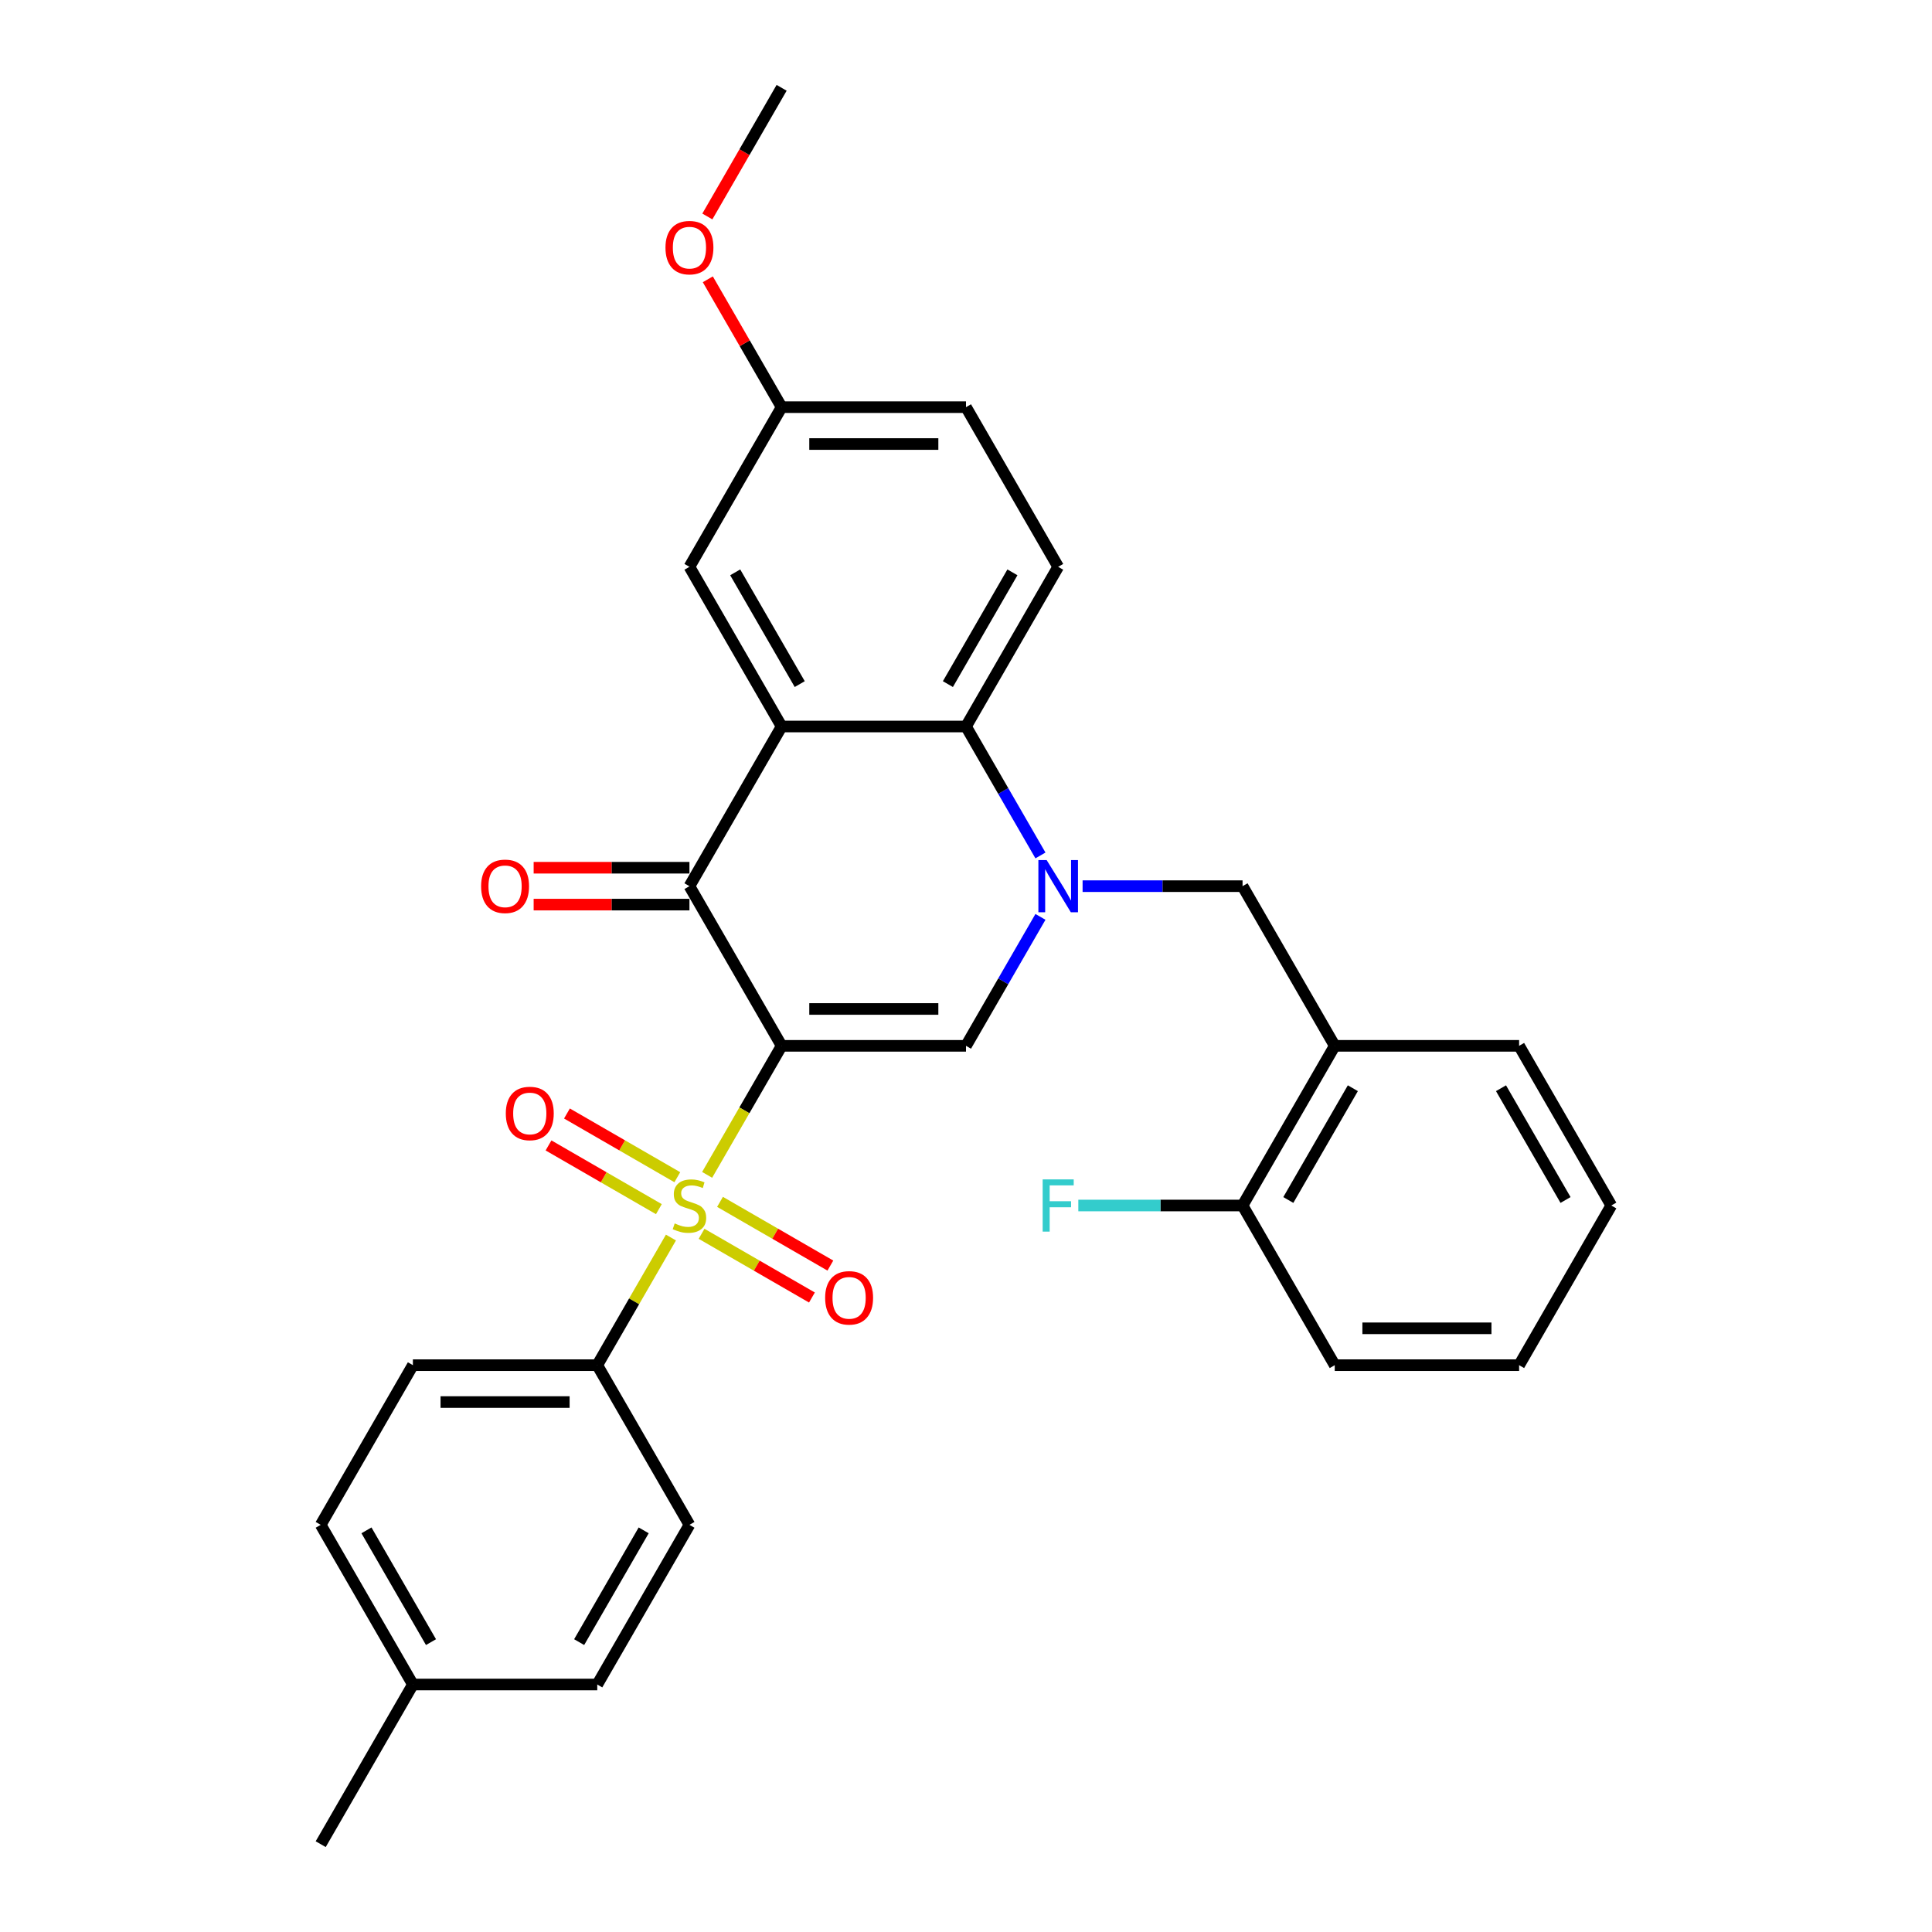 <?xml version='1.0' encoding='iso-8859-1'?>
<svg version='1.1' baseProfile='full'
              xmlns='http://www.w3.org/2000/svg'
                      xmlns:rdkit='http://www.rdkit.org/xml'
                      xmlns:xlink='http://www.w3.org/1999/xlink'
                  xml:space='preserve'
width='1000px' height='1000px' viewBox='0 0 1000 1000'>
<!-- END OF HEADER -->
<rect style='opacity:1.0;fill:#FFFFFF;stroke:none' width='1000' height='1000' x='0' y='0'> </rect>
<path class='bond-0' d='M 404.57,541.322 L 385.291,574.714' style='fill:none;fill-rule:evenodd;stroke:#000000;stroke-width:6px;stroke-linecap:butt;stroke-linejoin:miter;stroke-opacity:1' />
<path class='bond-0' d='M 385.291,574.714 L 366.012,608.107' style='fill:none;fill-rule:evenodd;stroke:#CCCC00;stroke-width:6px;stroke-linecap:butt;stroke-linejoin:miter;stroke-opacity:1' />
<path class='bond-2' d='M 404.57,541.322 L 356.855,458.678' style='fill:none;fill-rule:evenodd;stroke:#000000;stroke-width:6px;stroke-linecap:butt;stroke-linejoin:miter;stroke-opacity:1' />
<path class='bond-3' d='M 404.57,541.322 L 500,541.322' style='fill:none;fill-rule:evenodd;stroke:#000000;stroke-width:6px;stroke-linecap:butt;stroke-linejoin:miter;stroke-opacity:1' />
<path class='bond-3' d='M 418.885,522.236 L 485.686,522.236' style='fill:none;fill-rule:evenodd;stroke:#000000;stroke-width:6px;stroke-linecap:butt;stroke-linejoin:miter;stroke-opacity:1' />
<path class='bond-7' d='M 347.28,640.553 L 328.21,673.582' style='fill:none;fill-rule:evenodd;stroke:#CCCC00;stroke-width:6px;stroke-linecap:butt;stroke-linejoin:miter;stroke-opacity:1' />
<path class='bond-7' d='M 328.21,673.582 L 309.14,706.612' style='fill:none;fill-rule:evenodd;stroke:#000000;stroke-width:6px;stroke-linecap:butt;stroke-linejoin:miter;stroke-opacity:1' />
<path class='bond-9' d='M 350.576,609.322 L 322.015,592.833' style='fill:none;fill-rule:evenodd;stroke:#CCCC00;stroke-width:6px;stroke-linecap:butt;stroke-linejoin:miter;stroke-opacity:1' />
<path class='bond-9' d='M 322.015,592.833 L 293.455,576.343' style='fill:none;fill-rule:evenodd;stroke:#FF0000;stroke-width:6px;stroke-linecap:butt;stroke-linejoin:miter;stroke-opacity:1' />
<path class='bond-9' d='M 341.033,625.851 L 312.472,609.362' style='fill:none;fill-rule:evenodd;stroke:#CCCC00;stroke-width:6px;stroke-linecap:butt;stroke-linejoin:miter;stroke-opacity:1' />
<path class='bond-9' d='M 312.472,609.362 L 283.912,592.872' style='fill:none;fill-rule:evenodd;stroke:#FF0000;stroke-width:6px;stroke-linecap:butt;stroke-linejoin:miter;stroke-opacity:1' />
<path class='bond-10' d='M 363.135,638.612 L 391.695,655.101' style='fill:none;fill-rule:evenodd;stroke:#CCCC00;stroke-width:6px;stroke-linecap:butt;stroke-linejoin:miter;stroke-opacity:1' />
<path class='bond-10' d='M 391.695,655.101 L 420.256,671.591' style='fill:none;fill-rule:evenodd;stroke:#FF0000;stroke-width:6px;stroke-linecap:butt;stroke-linejoin:miter;stroke-opacity:1' />
<path class='bond-10' d='M 372.678,622.083 L 401.238,638.572' style='fill:none;fill-rule:evenodd;stroke:#CCCC00;stroke-width:6px;stroke-linecap:butt;stroke-linejoin:miter;stroke-opacity:1' />
<path class='bond-10' d='M 401.238,638.572 L 429.799,655.062' style='fill:none;fill-rule:evenodd;stroke:#FF0000;stroke-width:6px;stroke-linecap:butt;stroke-linejoin:miter;stroke-opacity:1' />
<path class='bond-1' d='M 538.536,474.576 L 519.268,507.949' style='fill:none;fill-rule:evenodd;stroke:#0000FF;stroke-width:6px;stroke-linecap:butt;stroke-linejoin:miter;stroke-opacity:1' />
<path class='bond-1' d='M 519.268,507.949 L 500,541.322' style='fill:none;fill-rule:evenodd;stroke:#000000;stroke-width:6px;stroke-linecap:butt;stroke-linejoin:miter;stroke-opacity:1' />
<path class='bond-5' d='M 538.536,442.779 L 519.268,409.406' style='fill:none;fill-rule:evenodd;stroke:#0000FF;stroke-width:6px;stroke-linecap:butt;stroke-linejoin:miter;stroke-opacity:1' />
<path class='bond-5' d='M 519.268,409.406 L 500,376.033' style='fill:none;fill-rule:evenodd;stroke:#000000;stroke-width:6px;stroke-linecap:butt;stroke-linejoin:miter;stroke-opacity:1' />
<path class='bond-6' d='M 560.35,458.678 L 601.747,458.678' style='fill:none;fill-rule:evenodd;stroke:#0000FF;stroke-width:6px;stroke-linecap:butt;stroke-linejoin:miter;stroke-opacity:1' />
<path class='bond-6' d='M 601.747,458.678 L 643.145,458.678' style='fill:none;fill-rule:evenodd;stroke:#000000;stroke-width:6px;stroke-linecap:butt;stroke-linejoin:miter;stroke-opacity:1' />
<path class='bond-4' d='M 356.855,458.678 L 404.57,376.033' style='fill:none;fill-rule:evenodd;stroke:#000000;stroke-width:6px;stroke-linecap:butt;stroke-linejoin:miter;stroke-opacity:1' />
<path class='bond-13' d='M 356.855,449.135 L 316.536,449.135' style='fill:none;fill-rule:evenodd;stroke:#000000;stroke-width:6px;stroke-linecap:butt;stroke-linejoin:miter;stroke-opacity:1' />
<path class='bond-13' d='M 316.536,449.135 L 276.217,449.135' style='fill:none;fill-rule:evenodd;stroke:#FF0000;stroke-width:6px;stroke-linecap:butt;stroke-linejoin:miter;stroke-opacity:1' />
<path class='bond-13' d='M 356.855,468.221 L 316.536,468.221' style='fill:none;fill-rule:evenodd;stroke:#000000;stroke-width:6px;stroke-linecap:butt;stroke-linejoin:miter;stroke-opacity:1' />
<path class='bond-13' d='M 316.536,468.221 L 276.217,468.221' style='fill:none;fill-rule:evenodd;stroke:#FF0000;stroke-width:6px;stroke-linecap:butt;stroke-linejoin:miter;stroke-opacity:1' />
<path class='bond-12' d='M 404.57,376.033 L 356.855,293.388' style='fill:none;fill-rule:evenodd;stroke:#000000;stroke-width:6px;stroke-linecap:butt;stroke-linejoin:miter;stroke-opacity:1' />
<path class='bond-12' d='M 413.942,354.093 L 380.541,296.242' style='fill:none;fill-rule:evenodd;stroke:#000000;stroke-width:6px;stroke-linecap:butt;stroke-linejoin:miter;stroke-opacity:1' />
<path class='bond-30' d='M 404.57,376.033 L 500,376.033' style='fill:none;fill-rule:evenodd;stroke:#000000;stroke-width:6px;stroke-linecap:butt;stroke-linejoin:miter;stroke-opacity:1' />
<path class='bond-11' d='M 500,376.033 L 547.715,293.388' style='fill:none;fill-rule:evenodd;stroke:#000000;stroke-width:6px;stroke-linecap:butt;stroke-linejoin:miter;stroke-opacity:1' />
<path class='bond-11' d='M 490.628,354.093 L 524.029,296.242' style='fill:none;fill-rule:evenodd;stroke:#000000;stroke-width:6px;stroke-linecap:butt;stroke-linejoin:miter;stroke-opacity:1' />
<path class='bond-8' d='M 643.145,458.678 L 690.86,541.322' style='fill:none;fill-rule:evenodd;stroke:#000000;stroke-width:6px;stroke-linecap:butt;stroke-linejoin:miter;stroke-opacity:1' />
<path class='bond-15' d='M 309.14,706.612 L 213.711,706.612' style='fill:none;fill-rule:evenodd;stroke:#000000;stroke-width:6px;stroke-linecap:butt;stroke-linejoin:miter;stroke-opacity:1' />
<path class='bond-15' d='M 294.826,725.698 L 228.025,725.698' style='fill:none;fill-rule:evenodd;stroke:#000000;stroke-width:6px;stroke-linecap:butt;stroke-linejoin:miter;stroke-opacity:1' />
<path class='bond-16' d='M 309.14,706.612 L 356.855,789.256' style='fill:none;fill-rule:evenodd;stroke:#000000;stroke-width:6px;stroke-linecap:butt;stroke-linejoin:miter;stroke-opacity:1' />
<path class='bond-14' d='M 690.86,541.322 L 643.145,623.967' style='fill:none;fill-rule:evenodd;stroke:#000000;stroke-width:6px;stroke-linecap:butt;stroke-linejoin:miter;stroke-opacity:1' />
<path class='bond-14' d='M 700.231,563.262 L 666.831,621.113' style='fill:none;fill-rule:evenodd;stroke:#000000;stroke-width:6px;stroke-linecap:butt;stroke-linejoin:miter;stroke-opacity:1' />
<path class='bond-24' d='M 690.86,541.322 L 786.289,541.322' style='fill:none;fill-rule:evenodd;stroke:#000000;stroke-width:6px;stroke-linecap:butt;stroke-linejoin:miter;stroke-opacity:1' />
<path class='bond-18' d='M 547.715,293.388 L 500,210.744' style='fill:none;fill-rule:evenodd;stroke:#000000;stroke-width:6px;stroke-linecap:butt;stroke-linejoin:miter;stroke-opacity:1' />
<path class='bond-17' d='M 356.855,293.388 L 404.57,210.744' style='fill:none;fill-rule:evenodd;stroke:#000000;stroke-width:6px;stroke-linecap:butt;stroke-linejoin:miter;stroke-opacity:1' />
<path class='bond-19' d='M 643.145,623.967 L 600.64,623.967' style='fill:none;fill-rule:evenodd;stroke:#000000;stroke-width:6px;stroke-linecap:butt;stroke-linejoin:miter;stroke-opacity:1' />
<path class='bond-19' d='M 600.64,623.967 L 558.136,623.967' style='fill:none;fill-rule:evenodd;stroke:#33CCCC;stroke-width:6px;stroke-linecap:butt;stroke-linejoin:miter;stroke-opacity:1' />
<path class='bond-25' d='M 643.145,623.967 L 690.86,706.612' style='fill:none;fill-rule:evenodd;stroke:#000000;stroke-width:6px;stroke-linecap:butt;stroke-linejoin:miter;stroke-opacity:1' />
<path class='bond-20' d='M 213.711,706.612 L 165.996,789.256' style='fill:none;fill-rule:evenodd;stroke:#000000;stroke-width:6px;stroke-linecap:butt;stroke-linejoin:miter;stroke-opacity:1' />
<path class='bond-21' d='M 356.855,789.256 L 309.14,871.901' style='fill:none;fill-rule:evenodd;stroke:#000000;stroke-width:6px;stroke-linecap:butt;stroke-linejoin:miter;stroke-opacity:1' />
<path class='bond-21' d='M 333.169,792.11 L 299.769,849.961' style='fill:none;fill-rule:evenodd;stroke:#000000;stroke-width:6px;stroke-linecap:butt;stroke-linejoin:miter;stroke-opacity:1' />
<path class='bond-23' d='M 404.57,210.744 L 385.468,177.657' style='fill:none;fill-rule:evenodd;stroke:#000000;stroke-width:6px;stroke-linecap:butt;stroke-linejoin:miter;stroke-opacity:1' />
<path class='bond-23' d='M 385.468,177.657 L 366.365,144.57' style='fill:none;fill-rule:evenodd;stroke:#FF0000;stroke-width:6px;stroke-linecap:butt;stroke-linejoin:miter;stroke-opacity:1' />
<path class='bond-31' d='M 404.57,210.744 L 500,210.744' style='fill:none;fill-rule:evenodd;stroke:#000000;stroke-width:6px;stroke-linecap:butt;stroke-linejoin:miter;stroke-opacity:1' />
<path class='bond-31' d='M 418.885,229.83 L 485.686,229.83' style='fill:none;fill-rule:evenodd;stroke:#000000;stroke-width:6px;stroke-linecap:butt;stroke-linejoin:miter;stroke-opacity:1' />
<path class='bond-32' d='M 165.996,789.256 L 213.711,871.901' style='fill:none;fill-rule:evenodd;stroke:#000000;stroke-width:6px;stroke-linecap:butt;stroke-linejoin:miter;stroke-opacity:1' />
<path class='bond-32' d='M 189.682,792.11 L 223.082,849.961' style='fill:none;fill-rule:evenodd;stroke:#000000;stroke-width:6px;stroke-linecap:butt;stroke-linejoin:miter;stroke-opacity:1' />
<path class='bond-22' d='M 309.14,871.901 L 213.711,871.901' style='fill:none;fill-rule:evenodd;stroke:#000000;stroke-width:6px;stroke-linecap:butt;stroke-linejoin:miter;stroke-opacity:1' />
<path class='bond-26' d='M 213.711,871.901 L 165.996,954.545' style='fill:none;fill-rule:evenodd;stroke:#000000;stroke-width:6px;stroke-linecap:butt;stroke-linejoin:miter;stroke-opacity:1' />
<path class='bond-27' d='M 366.123,112.048 L 385.346,78.751' style='fill:none;fill-rule:evenodd;stroke:#FF0000;stroke-width:6px;stroke-linecap:butt;stroke-linejoin:miter;stroke-opacity:1' />
<path class='bond-27' d='M 385.346,78.751 L 404.57,45.455' style='fill:none;fill-rule:evenodd;stroke:#000000;stroke-width:6px;stroke-linecap:butt;stroke-linejoin:miter;stroke-opacity:1' />
<path class='bond-28' d='M 786.289,541.322 L 834.004,623.967' style='fill:none;fill-rule:evenodd;stroke:#000000;stroke-width:6px;stroke-linecap:butt;stroke-linejoin:miter;stroke-opacity:1' />
<path class='bond-28' d='M 776.918,563.262 L 810.318,621.113' style='fill:none;fill-rule:evenodd;stroke:#000000;stroke-width:6px;stroke-linecap:butt;stroke-linejoin:miter;stroke-opacity:1' />
<path class='bond-33' d='M 690.86,706.612 L 786.289,706.612' style='fill:none;fill-rule:evenodd;stroke:#000000;stroke-width:6px;stroke-linecap:butt;stroke-linejoin:miter;stroke-opacity:1' />
<path class='bond-33' d='M 705.174,687.526 L 771.975,687.526' style='fill:none;fill-rule:evenodd;stroke:#000000;stroke-width:6px;stroke-linecap:butt;stroke-linejoin:miter;stroke-opacity:1' />
<path class='bond-29' d='M 834.004,623.967 L 786.289,706.612' style='fill:none;fill-rule:evenodd;stroke:#000000;stroke-width:6px;stroke-linecap:butt;stroke-linejoin:miter;stroke-opacity:1' />
<path  class='atom-1' d='M 349.221 633.243
Q 349.526 633.357, 350.786 633.892
Q 352.046 634.426, 353.42 634.77
Q 354.832 635.075, 356.206 635.075
Q 358.764 635.075, 360.253 633.853
Q 361.741 632.594, 361.741 630.418
Q 361.741 628.929, 360.978 628.013
Q 360.253 627.097, 359.107 626.601
Q 357.962 626.105, 356.054 625.532
Q 353.649 624.807, 352.198 624.12
Q 350.786 623.433, 349.755 621.982
Q 348.763 620.531, 348.763 618.088
Q 348.763 614.691, 351.053 612.592
Q 353.382 610.492, 357.962 610.492
Q 361.092 610.492, 364.642 611.981
L 363.764 614.92
Q 360.52 613.584, 358.077 613.584
Q 355.443 613.584, 353.992 614.691
Q 352.542 615.76, 352.58 617.63
Q 352.58 619.081, 353.305 619.959
Q 354.069 620.837, 355.138 621.333
Q 356.245 621.829, 358.077 622.402
Q 360.52 623.165, 361.97 623.929
Q 363.421 624.692, 364.452 626.257
Q 365.52 627.784, 365.52 630.418
Q 365.52 634.159, 363.001 636.182
Q 360.52 638.167, 356.359 638.167
Q 353.954 638.167, 352.122 637.632
Q 350.328 637.136, 348.19 636.258
L 349.221 633.243
' fill='#CCCC00'/>
<path  class='atom-2' d='M 541.741 445.165
L 550.597 459.479
Q 551.475 460.892, 552.887 463.449
Q 554.3 466.007, 554.376 466.159
L 554.376 445.165
L 557.964 445.165
L 557.964 472.191
L 554.261 472.191
L 544.757 456.54
Q 543.65 454.708, 542.466 452.608
Q 541.321 450.509, 540.978 449.86
L 540.978 472.191
L 537.466 472.191
L 537.466 445.165
L 541.741 445.165
' fill='#0000FF'/>
<path  class='atom-10' d='M 261.805 576.328
Q 261.805 569.839, 265.011 566.213
Q 268.218 562.586, 274.211 562.586
Q 280.204 562.586, 283.41 566.213
Q 286.617 569.839, 286.617 576.328
Q 286.617 582.894, 283.372 586.635
Q 280.127 590.337, 274.211 590.337
Q 268.256 590.337, 265.011 586.635
Q 261.805 582.932, 261.805 576.328
M 274.211 587.284
Q 278.333 587.284, 280.547 584.535
Q 282.799 581.749, 282.799 576.328
Q 282.799 571.022, 280.547 568.35
Q 278.333 565.64, 274.211 565.64
Q 270.088 565.64, 267.836 568.312
Q 265.622 570.984, 265.622 576.328
Q 265.622 581.787, 267.836 584.535
Q 270.088 587.284, 274.211 587.284
' fill='#FF0000'/>
<path  class='atom-11' d='M 427.094 671.758
Q 427.094 665.269, 430.301 661.643
Q 433.507 658.016, 439.5 658.016
Q 445.493 658.016, 448.699 661.643
Q 451.906 665.269, 451.906 671.758
Q 451.906 678.324, 448.661 682.065
Q 445.417 685.767, 439.5 685.767
Q 433.545 685.767, 430.301 682.065
Q 427.094 678.362, 427.094 671.758
M 439.5 682.714
Q 443.623 682.714, 445.836 679.965
Q 448.089 677.179, 448.089 671.758
Q 448.089 666.452, 445.836 663.78
Q 443.623 661.07, 439.5 661.07
Q 435.377 661.07, 433.125 663.742
Q 430.911 666.414, 430.911 671.758
Q 430.911 677.217, 433.125 679.965
Q 435.377 682.714, 439.5 682.714
' fill='#FF0000'/>
<path  class='atom-14' d='M 249.02 458.754
Q 249.02 452.265, 252.226 448.638
Q 255.433 445.012, 261.426 445.012
Q 267.418 445.012, 270.625 448.638
Q 273.831 452.265, 273.831 458.754
Q 273.831 465.32, 270.587 469.06
Q 267.342 472.763, 261.426 472.763
Q 255.471 472.763, 252.226 469.06
Q 249.02 465.358, 249.02 458.754
M 261.426 469.709
Q 265.548 469.709, 267.762 466.961
Q 270.014 464.174, 270.014 458.754
Q 270.014 453.448, 267.762 450.776
Q 265.548 448.066, 261.426 448.066
Q 257.303 448.066, 255.051 450.738
Q 252.837 453.41, 252.837 458.754
Q 252.837 464.213, 255.051 466.961
Q 257.303 469.709, 261.426 469.709
' fill='#FF0000'/>
<path  class='atom-20' d='M 539.68 610.454
L 555.75 610.454
L 555.75 613.546
L 543.306 613.546
L 543.306 621.753
L 554.376 621.753
L 554.376 624.883
L 543.306 624.883
L 543.306 637.48
L 539.68 637.48
L 539.68 610.454
' fill='#33CCCC'/>
<path  class='atom-24' d='M 344.449 128.176
Q 344.449 121.686, 347.656 118.06
Q 350.862 114.434, 356.855 114.434
Q 362.848 114.434, 366.055 118.06
Q 369.261 121.686, 369.261 128.176
Q 369.261 134.741, 366.017 138.482
Q 362.772 142.185, 356.855 142.185
Q 350.9 142.185, 347.656 138.482
Q 344.449 134.779, 344.449 128.176
M 356.855 139.131
Q 360.978 139.131, 363.192 136.382
Q 365.444 133.596, 365.444 128.176
Q 365.444 122.87, 363.192 120.198
Q 360.978 117.487, 356.855 117.487
Q 352.733 117.487, 350.481 120.159
Q 348.267 122.831, 348.267 128.176
Q 348.267 133.634, 350.481 136.382
Q 352.733 139.131, 356.855 139.131
' fill='#FF0000'/>
</svg>
